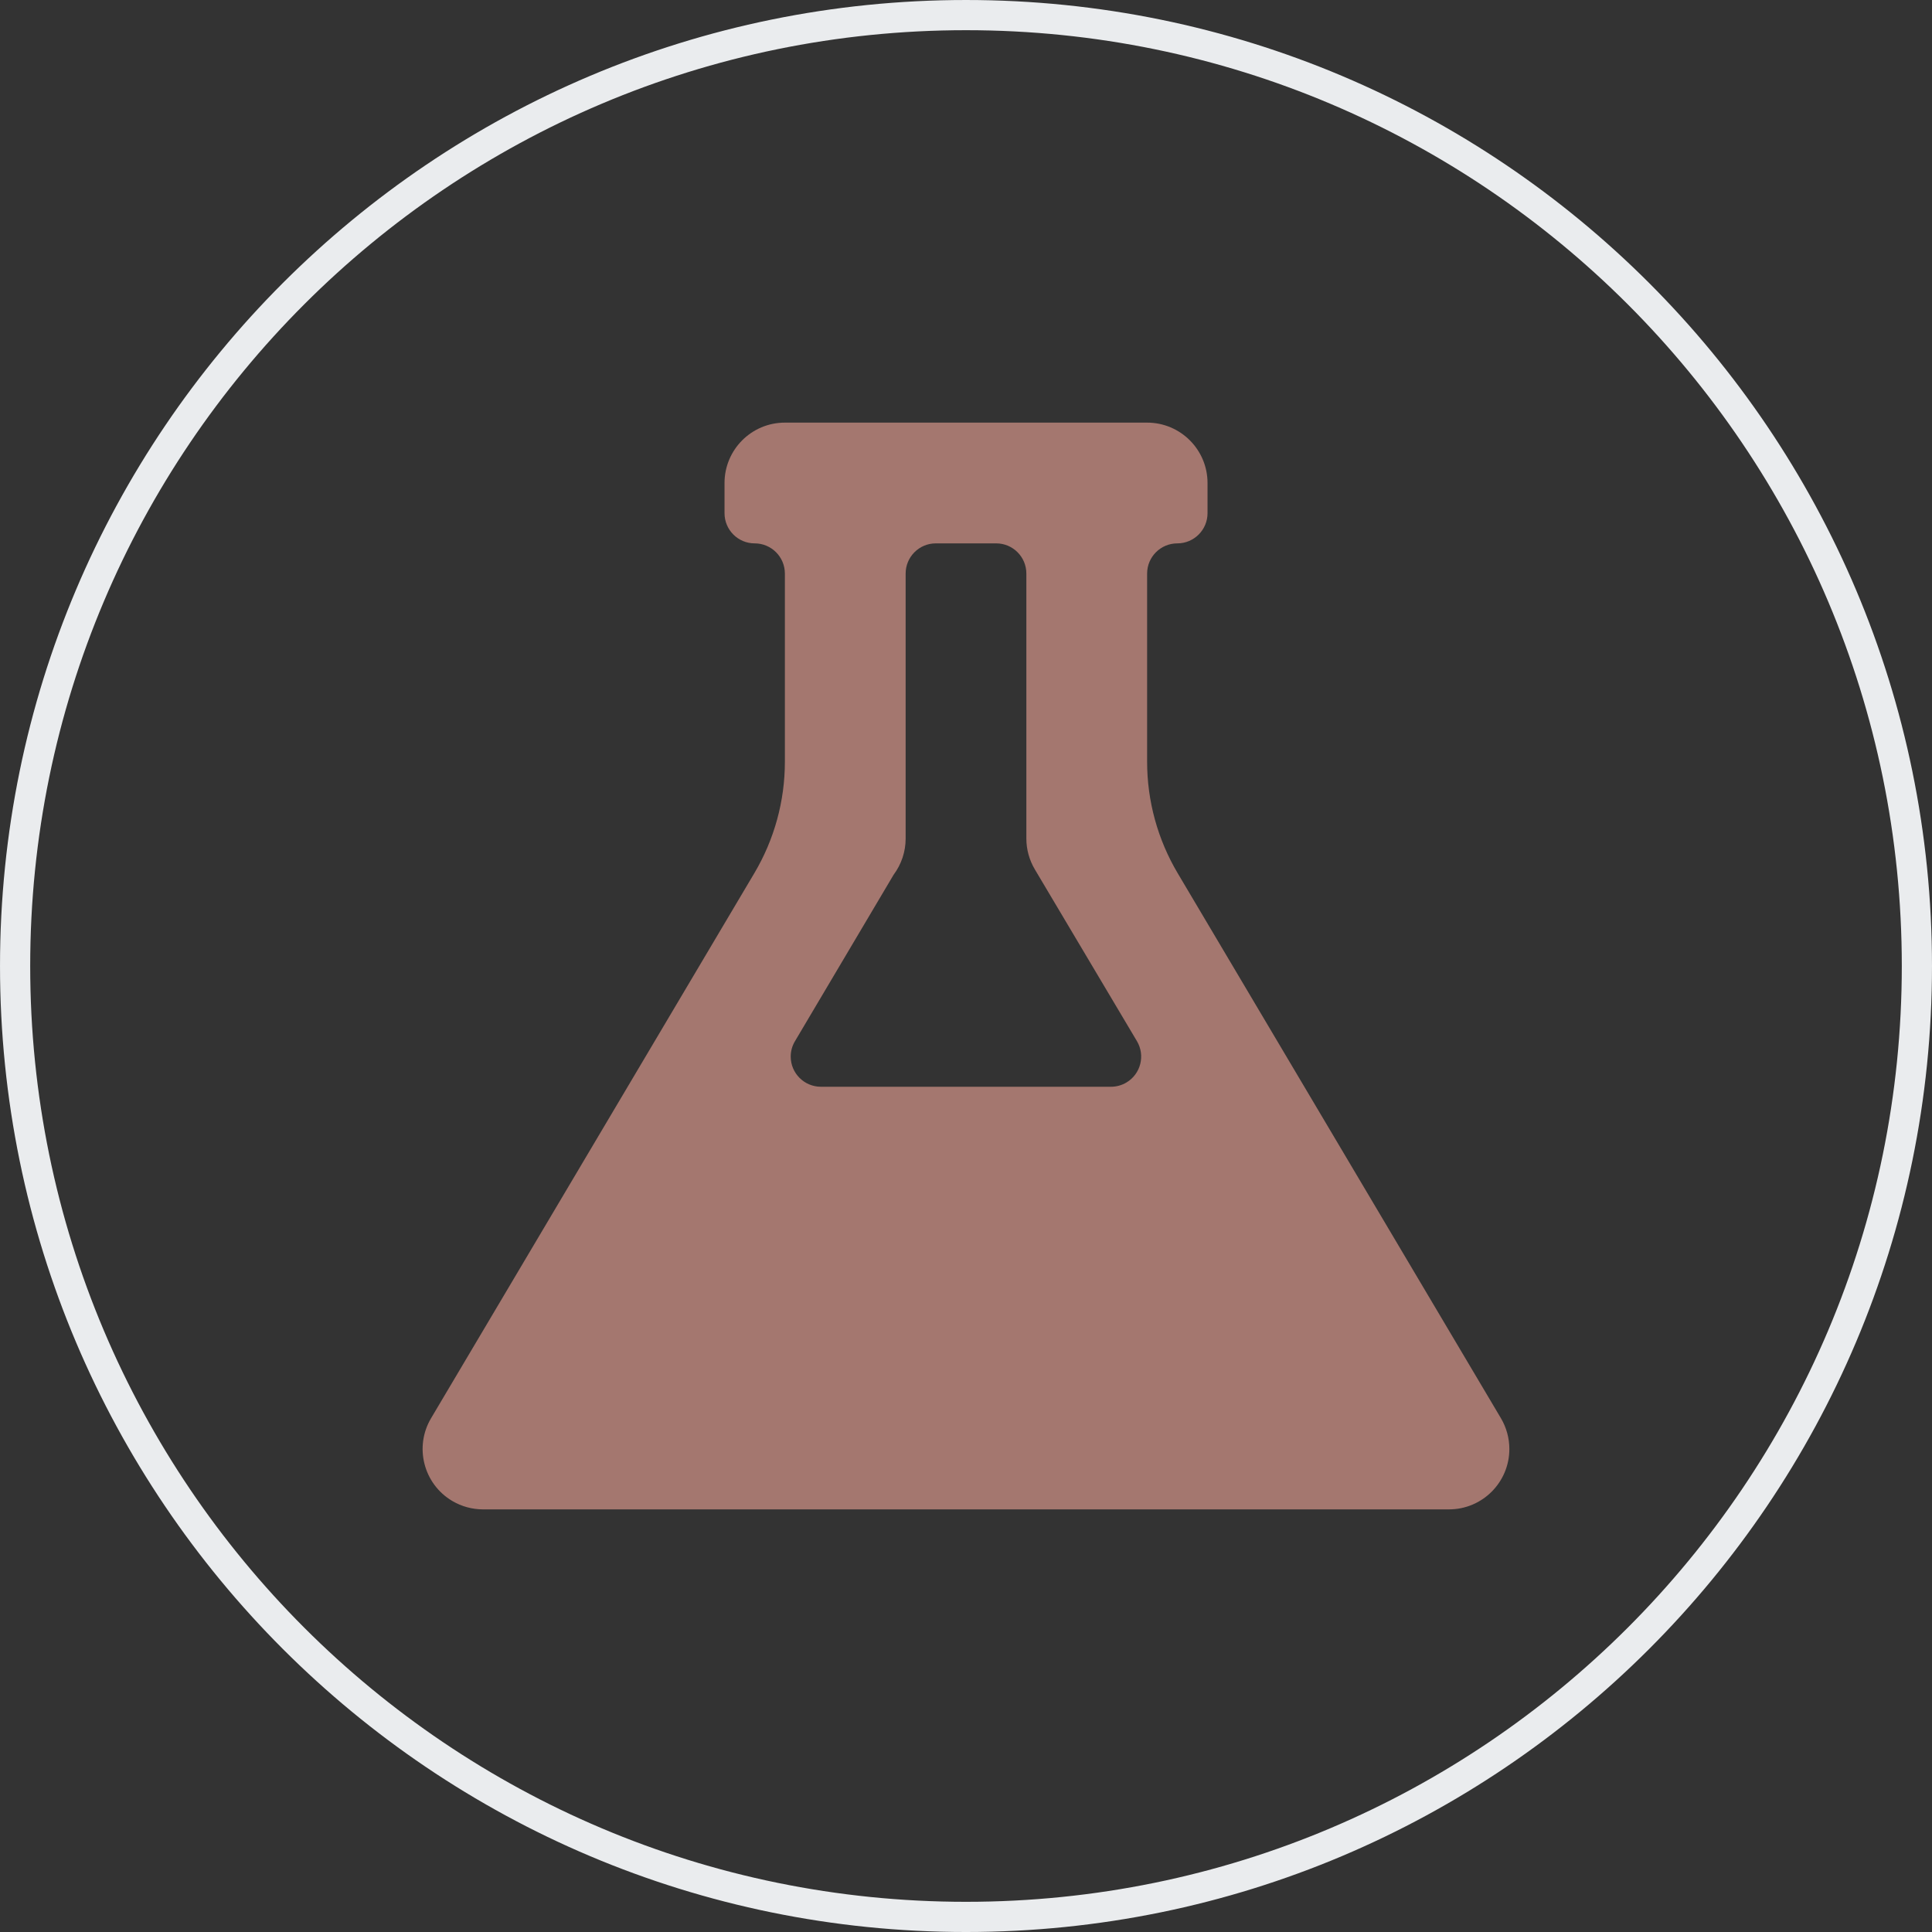 <svg width="371" height="371" xmlns="http://www.w3.org/2000/svg" xmlns:xlink="http://www.w3.org/1999/xlink" xml:space="preserve" overflow="hidden"><rect width="100%" height="100%" fill="#333333" stroke="none"/><g transform="translate(-1212 -225)"><path d="M1397.5 227.899C1498.35 227.899 1580.1 309.652 1580.1 410.5L1580.1 410.5C1580.1 511.348 1498.35 593.102 1397.5 593.102L1397.5 593.102C1296.65 593.102 1214.9 511.348 1214.9 410.5L1214.9 410.5C1214.9 309.652 1296.65 227.899 1397.5 227.899Z" stroke="#EAECEE" stroke-width="5.797" fill="none"/><path d="M1438.15 392.681C1434.31 386.206 1432.28 378.817 1432.28 371.29L1432.28 335.141C1432.28 331.939 1434.88 329.344 1438.08 329.344 1441.28 329.344 1443.88 326.749 1443.88 323.547L1443.88 317.75C1443.88 311.347 1438.68 306.156 1432.28 306.156L1362.72 306.156C1356.32 306.156 1351.13 311.347 1351.13 317.75L1351.13 323.547C1351.13 326.749 1353.72 329.344 1356.92 329.344 1360.12 329.344 1362.72 331.939 1362.72 335.141L1362.72 371.29C1362.72 378.826 1360.69 386.211 1356.85 392.681L1294.78 497.337C1291.51 502.845 1293.33 509.957 1298.84 513.223 1300.63 514.284 1302.67 514.843 1304.75 514.844L1490.25 514.844C1496.65 514.843 1501.84 509.651 1501.84 503.248 1501.84 501.168 1501.28 499.126 1500.22 497.337L1438.15 392.681ZM1383.59 392.994C1385.09 390.987 1385.91 388.546 1385.91 386.037L1385.91 335.141C1385.91 331.939 1388.5 329.344 1391.7 329.344L1403.3 329.344C1406.5 329.344 1409.09 331.939 1409.09 335.141L1409.09 386.037C1409.09 388.118 1409.66 390.161 1410.72 391.95L1430.32 424.923C1431.96 427.673 1431.06 431.231 1428.31 432.87 1427.41 433.406 1426.38 433.689 1425.34 433.688L1369.64 433.688C1366.44 433.687 1363.84 431.091 1363.84 427.89 1363.84 426.85 1364.12 425.829 1364.66 424.934L1383.59 392.994Z" fill="#A4776F"/></g></svg>